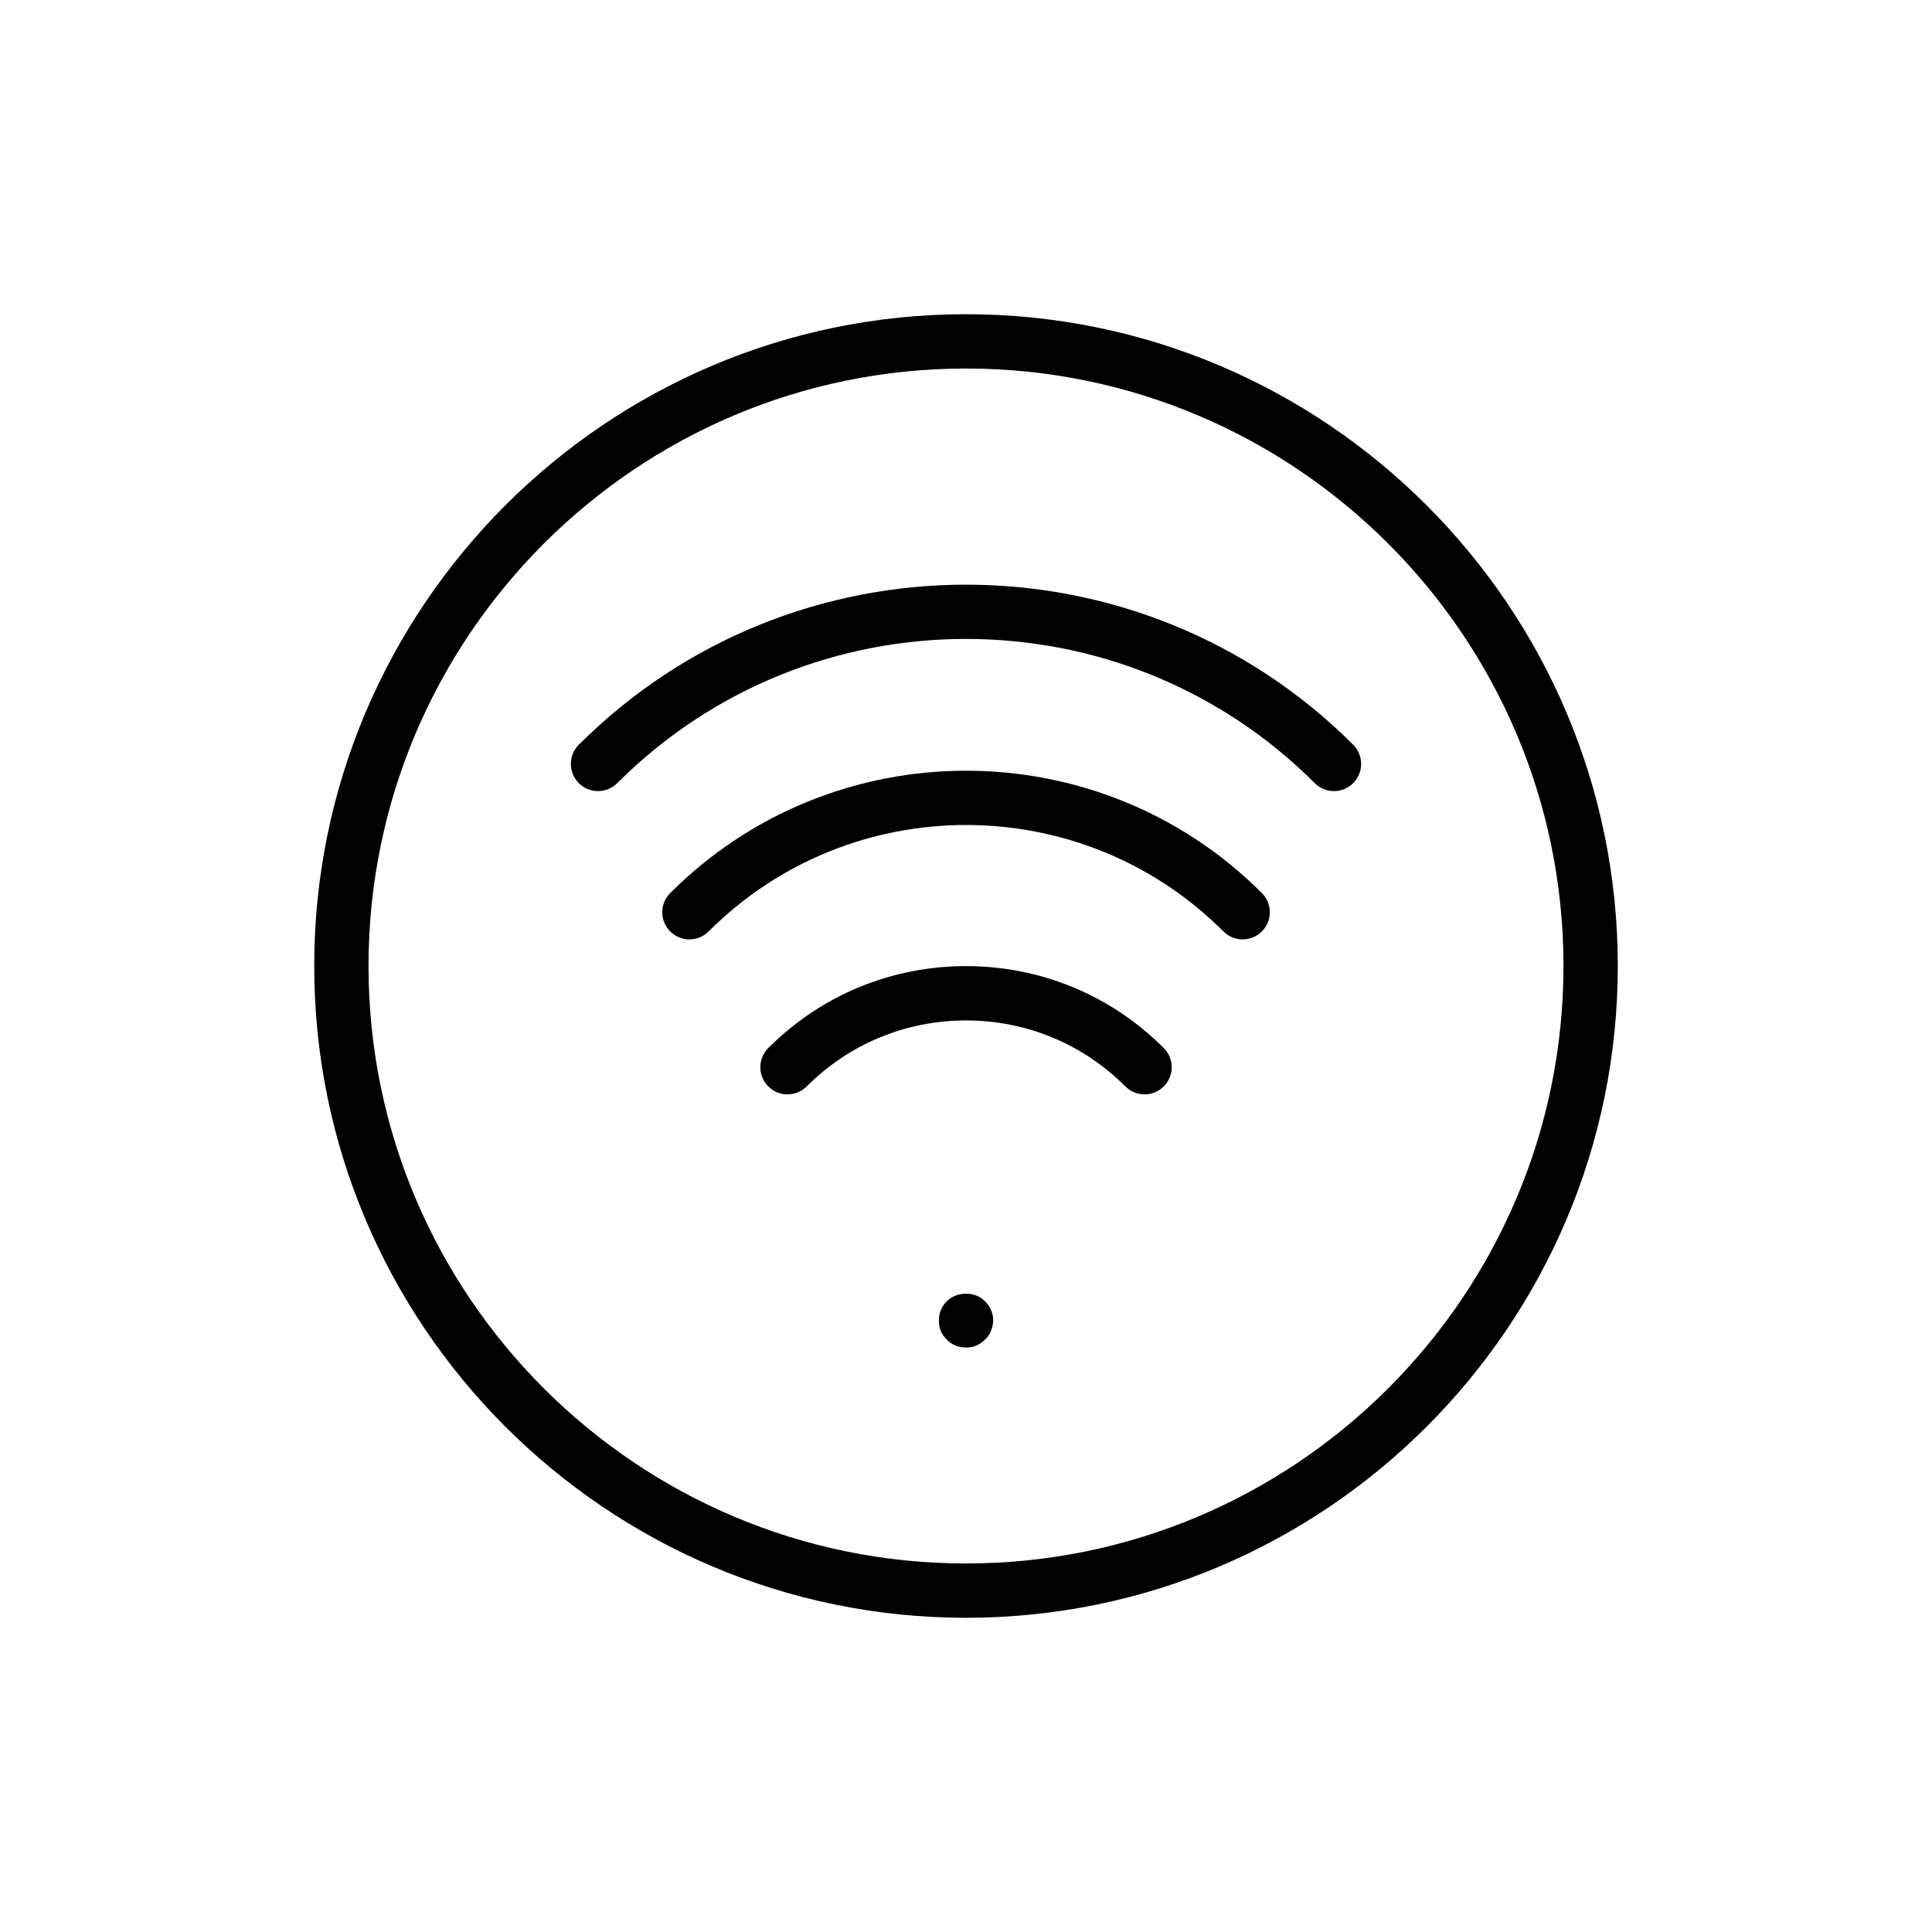 <?xml version="1.0" encoding="UTF-8"?>
<!-- Uploaded to: SVG Repo, www.svgrepo.com, Generator: SVG Repo Mixer Tools -->
<svg fill="#000000" width="800px" height="800px" version="1.1" viewBox="144 144 512 512" xmlns="http://www.w3.org/2000/svg">
 <g>
  <path d="m447.32 434.02c-1.84 0-3.684-0.703-5.09-2.109-11.281-11.277-26.273-17.484-42.227-17.484-15.949 0-30.945 6.207-42.223 17.488-2.812 2.812-7.367 2.812-10.176 0-2.812-2.812-2.812-7.367 0-10.176 13.992-14.004 32.605-21.707 52.398-21.707 19.801 0 38.402 7.703 52.406 21.703 2.812 2.812 2.812 7.367 0 10.176-1.41 1.406-3.25 2.109-5.09 2.109z"/>
  <path d="m473.31 392.95c-1.84 0-3.684-0.703-5.09-2.109-37.617-37.625-98.816-37.609-136.43 0-2.812 2.812-7.367 2.812-10.176 0-2.812-2.812-2.812-7.367 0-10.176 43.234-43.227 113.57-43.219 156.79 0 2.812 2.812 2.812 7.367 0 10.176-1.406 1.406-3.246 2.109-5.086 2.109z"/>
  <path d="m497.52 353.65c-1.84 0-3.684-0.703-5.09-2.109-50.984-50.965-133.9-50.949-184.86 0-2.812 2.812-7.367 2.812-10.176 0-2.812-2.812-2.812-7.367 0-10.176 56.586-56.566 148.64-56.559 205.21 0 2.812 2.812 2.812 7.367 0 10.176-1.406 1.406-3.246 2.109-5.09 2.109z"/>
  <path d="m400.01 501.1c-1.012 0-1.871-0.141-2.812-0.508-0.859-0.359-1.652-0.934-2.297-1.582-0.648-0.648-1.223-1.441-1.59-2.305-0.359-0.934-0.5-1.801-0.5-2.805 0-1.871 0.719-3.738 2.086-5.039 2.664-2.664 7.484-2.734 10.148 0 1.363 1.301 2.156 3.168 2.156 5.039 0 1.004-0.219 1.871-0.578 2.805-0.359 0.863-0.863 1.66-1.582 2.305-0.652 0.648-1.441 1.223-2.305 1.582-0.855 0.367-1.789 0.508-2.727 0.508z"/>
  <path d="m400 572.73c-95.246 0-172.73-77.492-172.73-172.73 0-95.246 77.492-172.73 172.73-172.73 95.246 0 172.73 77.492 172.73 172.73s-77.492 172.73-172.73 172.73zm0-331.07c-87.309 0-158.34 71.031-158.34 158.34s71.031 158.34 158.34 158.34 158.34-71.031 158.34-158.34c0-87.312-71.031-158.34-158.34-158.34z"/>
 </g>
</svg>